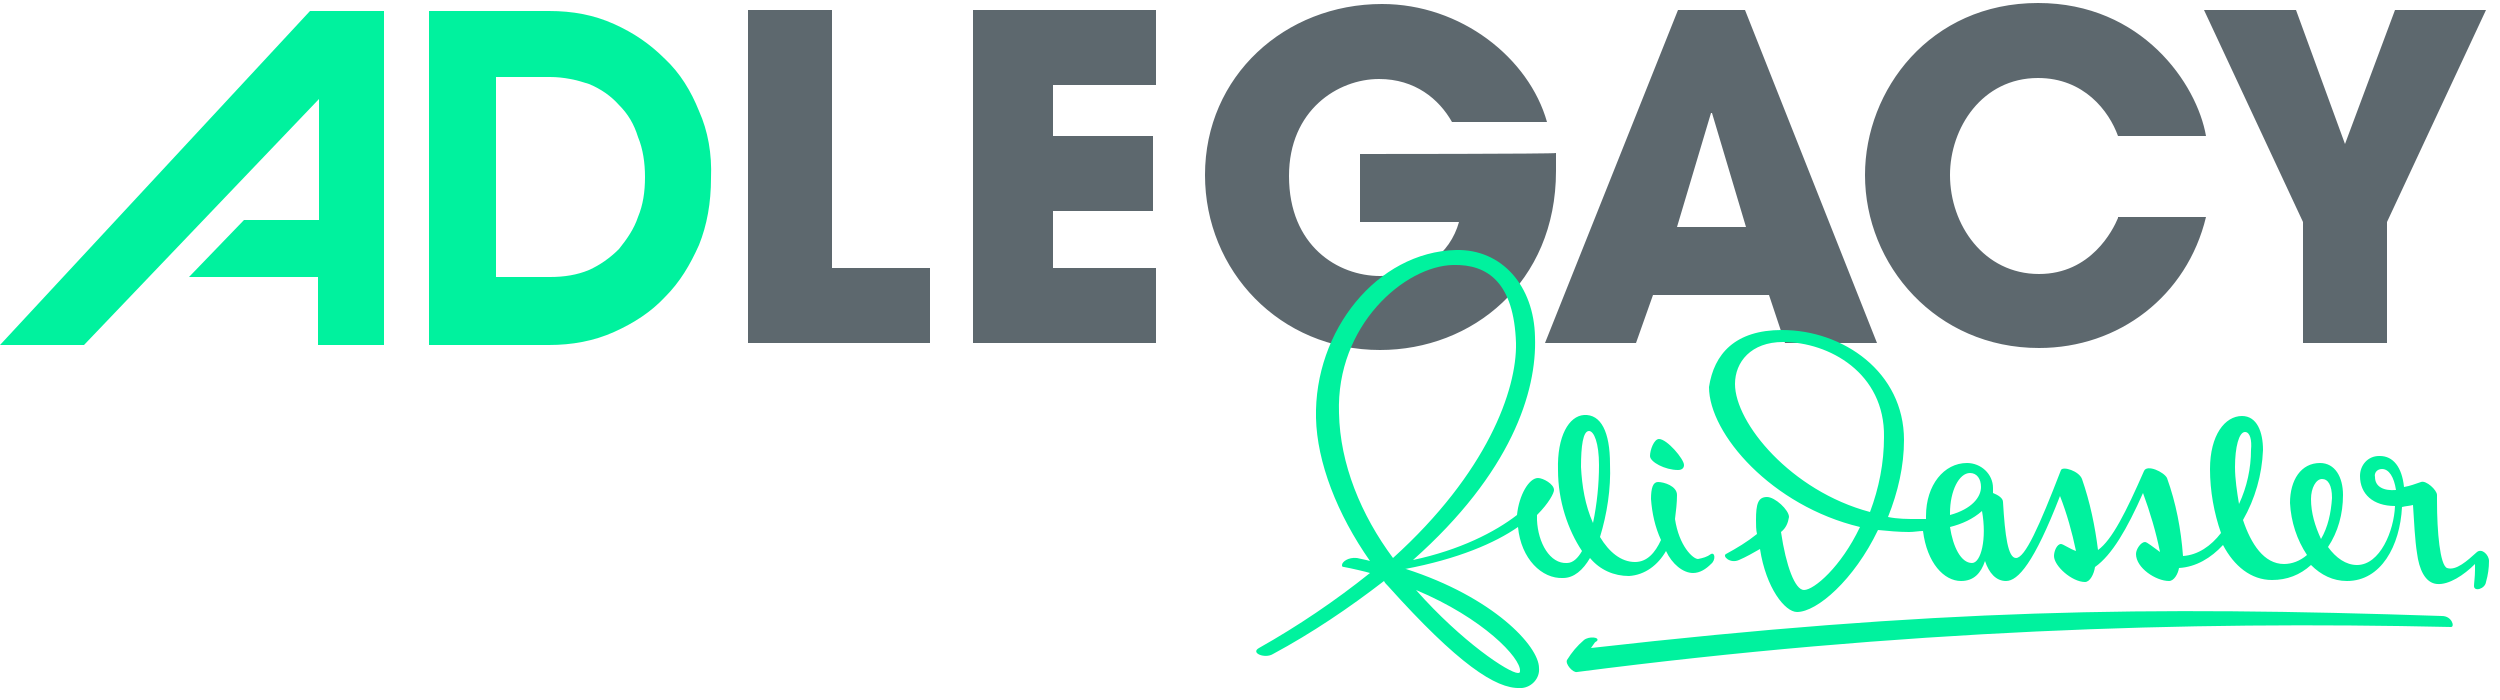 <?xml version="1.0" encoding="utf-8"?>
<!-- Generator: Adobe Illustrator 26.2.1, SVG Export Plug-In . SVG Version: 6.00 Build 0)  -->
<svg version="1.1" id="Ebene_1" xmlns="http://www.w3.org/2000/svg" xmlns:xlink="http://www.w3.org/1999/xlink" x="0px" y="0px"
	 viewBox="0 0 250 70" style="enable-background:new 0 0 250 70;" xml:space="preserve">
<style type="text/css">
	.st0{fill-rule:evenodd;clip-rule:evenodd;fill:#00F29E;}
	.st1{fill-rule:evenodd;clip-rule:evenodd;fill:#5D686E;}
</style>
<g>
	<path class="st0" d="M4.4,34.5H4.1h0.6H4.4z M38.4,1.1h-7.4L0,34.5c0.2,0,1.1,0,2.2,0h0.6c2.4,0,5.6,0,5.6,0L31.9,9.9V22h-7.5
		l-5.5,5.7h12.9v6.8h6.6C38.4,34.5,38.4,1.1,38.4,1.1z M69.9,11.1c-0.8-2-1.9-3.8-3.4-5.2c-1.5-1.5-3.1-2.6-5.1-3.5
		s-4.1-1.3-6.5-1.3h-12v33.4h12c2.3,0,4.5-0.4,6.5-1.3s3.7-2,5.1-3.5c1.5-1.5,2.5-3.2,3.4-5.2c0.8-2,1.2-4.2,1.2-6.7
		C71.2,15.4,70.8,13.1,69.9,11.1 M63.8,21.7c-0.4,1.2-1.1,2.2-1.9,3.2c-0.9,0.9-1.9,1.6-3,2.1c-1.2,0.5-2.5,0.7-3.9,0.7h-5.4v-20H55
		c1.4,0,2.7,0.3,3.9,0.7c1.2,0.5,2.2,1.2,3,2.1c0.9,0.9,1.5,1.9,1.9,3.2c0.5,1.2,0.7,2.6,0.7,4C64.5,19.2,64.3,20.5,63.8,21.7"/>
	<path class="st1" d="M74.8,34.3h18.2v-7.5h-9.8V1h-8.4C74.8,1,74.8,34.3,74.8,34.3z M97.3,34.3h18.3v-7.5h-10.3v-5.7h10v-7.5h-10
		V8.5h10.3V1H97.3C97.3,1,97.3,34.3,97.3,34.3z M136,15.4v6.8h9.9c-0.9,3.2-3.7,5.4-7.9,5.4c-4.2,0-9.1-3-9.1-10
		c0-6.6,4.9-9.7,9-9.7c3.6,0,6,2,7.3,4.3h9.5c-1.8-6.4-8.6-11.8-16.5-11.8c-9.7,0-17.7,7.2-17.7,17.1c0,9.6,7.5,17.5,17.5,17.5
		c9.2,0,17.6-6.7,17.6-17.9c0-0.7,0-1.2,0-1.8C155.6,15.4,136,15.4,136,15.4z M176.9,29.5l1.6,4.8h9.2L174.5,1h-6.7l-13.3,33.3h9.1
		l1.7-4.8L176.9,29.5L176.9,29.5z M171.1,11.3h0.1l3.4,11.4h-6.9L171.1,11.3L171.1,11.3z M211.8,21.8c-0.5,1.2-2.7,5.6-7.9,5.6
		c-5.5,0-8.9-4.9-8.9-9.9c0-4.7,3.2-9.7,8.8-9.7c4.6,0,7.1,3.3,8,5.8h8.8c-0.9-5.2-6.4-13.3-16.8-13.3c-10.8,0-17.3,8.7-17.3,17.2
		c0,9,7.1,17.3,17.4,17.3c8,0,14.8-5.2,16.7-13.1H211.8L211.8,21.8z M230.3,34.3h8.4V22.2L248.6,1h-9.1l-5,13.4L229.6,1h-9.2
		l9.9,21.2V34.3z"/>
	<path class="st0" d="M145.6,25c4.6-0.1,7.8,3.6,7.9,8.7c0.2,5.5-2.4,13.6-12.2,22.3c4.7-1,8.2-2.8,10.4-4.5c0.2-2,1.2-3.7,2.1-3.7
		c0.5,0,1.6,0.6,1.6,1.2c0,0.3-0.5,1.3-1.7,2.5V52c0.1,2.3,1.3,4.4,3,4.3c0.6,0,1.1-0.5,1.5-1.2c-1.4-2.1-2.4-5-2.4-8.1
		c-0.1-3.4,1.1-5.4,2.6-5.5c1.7-0.1,2.6,1.7,2.6,4.9c0.1,2.5-0.3,5-1,7.3c0.9,1.5,2.1,2.5,3.5,2.5c1.2,0,2-0.9,2.6-2.2
		c-0.6-1.3-0.9-2.7-1-4.1c0-1.1,0.2-1.7,0.7-1.7c0.6,0,1.9,0.4,1.9,1.3c0,0.8-0.1,1.6-0.2,2.4c0.4,2.7,1.8,4,2.3,4
		c0.5-0.1,0.9-0.2,1.3-0.5c0.4-0.2,0.5,0.6,0,1c-0.5,0.5-1.1,0.9-1.8,0.9c-1,0-2.1-0.9-2.7-2.2c-0.8,1.4-2.1,2.4-3.7,2.5
		c-1.5,0-2.9-0.6-3.9-1.8c-0.7,1.2-1.6,2-2.7,2c-2.1,0.1-4.2-1.9-4.5-5.1c-2.3,1.6-6,3.2-11.3,4.2l0.1,0c8.7,2.8,13.3,7.7,13.3,9.9
		c0.1,1-0.7,1.9-1.7,2c-0.1,0-0.2,0-0.2,0c-2.4,0.1-6.2-2.4-13.2-10.2c-0.2-0.2-0.3-0.3-0.4-0.5c-3.5,2.7-7.2,5.2-11.1,7.3
		c-0.8,0.5-2.3-0.1-1.4-0.6c3.9-2.2,7.6-4.7,11.1-7.5c-0.3-0.1-2-0.5-2.6-0.6c-0.2,0-0.2-0.1-0.2-0.2c0-0.3,0.6-0.8,1.5-0.7
		c0.4,0.1,1,0.2,1.3,0.3c-3.3-4.7-5.3-9.9-5.4-14.3C131.4,33.1,137.7,25.2,145.6,25 M141.6,59c4.6,5.2,9.3,8.3,10.2,8.3
		c0.2,0,0.2-0.1,0.2-0.2C152.1,65.8,148.3,61.8,141.6,59 M159.1,64.8c34.4-3.9,55.5-4.2,85.1-3.2c1,0,1.3,1.1,0.9,1.1
		c-26.6-0.6-54.9,0.3-87.4,4.5c-0.4,0.1-1.2-0.8-1-1.2c0.5-0.8,1-1.4,1.7-2c0.5-0.4,1.6-0.3,1.3,0.1
		C159.4,64.3,159.6,64.1,159.1,64.8 M178.2,33c6.1,0,12.2,4.2,12.2,11c0,2.6-0.6,5.2-1.6,7.7c1,0.2,1.9,0.2,2.9,0.2
		c0.3,0,0.6,0,0.9,0v-0.3c0-3.1,1.8-5.3,4.1-5.3c1.4,0,2.6,1.1,2.6,2.5c0,0,0,0.1,0,0.1c0,0.1,0,0.2,0,0.4c0.5,0.2,1,0.5,1,0.9
		c0.2,3.4,0.5,5.6,1.3,5.6c0.9,0,2.3-3.1,4.5-8.8c0.2-0.4,1.8,0.1,2.1,0.9c0.8,2.3,1.3,4.7,1.6,7.1c1.4-1,2.8-3.8,4.6-7.9
		c0.3-0.7,2,0.1,2.3,0.7c0.9,2.5,1.4,5.1,1.6,7.8c1.5-0.1,2.8-1,3.8-2.3c-0.7-2-1.1-4.2-1.1-6.4c0-3.4,1.5-5.3,3.2-5.3
		c1.5,0,2.1,1.6,2.1,3.4c-0.1,2.5-0.8,4.9-2,7c0.8,2.4,2.1,4.4,4.1,4.4c0.8,0,1.6-0.3,2.3-0.9c-1-1.5-1.6-3.3-1.7-5.2
		c0-2.3,1.1-4,3-4c1.5,0,2.3,1.4,2.3,3.2c0,1.9-0.5,3.7-1.5,5.2c0.8,1.1,1.8,1.8,2.9,1.8c2.3,0,3.7-3.4,3.8-5.9
		c-2.2,0-3.5-1.2-3.5-3c0-1.1,0.8-2,1.9-2c0,0,0.1,0,0.1,0c1.3,0,2.2,1.1,2.4,3.1c0.6-0.1,1.1-0.3,1.7-0.5c0.5-0.2,1.6,0.8,1.6,1.3
		l0,0.3v0.3c0,3.1,0.3,6.4,1,6.7c0.9,0.3,2-0.7,3-1.6c0.5-0.4,1.2,0.3,1.2,0.9c0,0.7-0.1,1.4-0.3,2.1c-0.1,0.7-1.2,1-1.2,0.4
		c0-0.3,0.1-0.9,0.1-1.6l0-0.2c0-0.1,0-0.3,0-0.4c-1.1,1.1-2.6,2.1-3.8,2c-1.2-0.1-1.8-1.5-2-3.1c-0.2-1.2-0.3-3.2-0.4-4.8
		c-0.4,0.1-0.7,0.1-1.1,0.2c-0.2,3.9-2.1,7.4-5.5,7.4c-1.4,0-2.6-0.6-3.6-1.6c-1.1,1-2.4,1.5-3.9,1.5c-2.1,0-3.8-1.4-4.9-3.5
		c-1.2,1.3-2.7,2.2-4.4,2.3c-0.1,0.6-0.5,1.3-1,1.3c-1.3,0-3.3-1.3-3.3-2.7c0-0.5,0.5-1.2,0.9-1.2c0.2,0,0.8,0.5,1.5,1
		c-0.4-2-1-4-1.7-5.9c-1.6,3.6-3.1,6.2-4.8,7.4c-0.1,0.7-0.5,1.5-1,1.5c-1.3,0-3.1-1.6-3.1-2.6c0-0.5,0.3-1.2,0.7-1.2
		c0.2,0,0.9,0.5,1.5,0.7c-0.4-1.9-0.9-3.7-1.6-5.5c-2.6,6.7-4.2,8.5-5.4,8.5c-1,0-1.7-0.8-2.1-2c-0.4,1.2-1.1,2-2.4,2
		c-1.7,0-3.4-1.8-3.8-5c-0.4,0-0.9,0.1-1.4,0.1c-1,0-2.1-0.1-3.1-0.2c-2.4,5-6.1,8.2-8.1,8.2c-1.2,0-3.1-2.4-3.7-6.3
		c-0.7,0.4-1.4,0.8-2.1,1.1c-0.9,0.4-1.7-0.4-1.3-0.6c1.1-0.6,2.1-1.2,3.1-2c-0.1-0.4-0.1-0.9-0.1-1.4c0-1.6,0.2-2.3,1.1-2.3
		c0.8,0,2.2,1.3,2.2,2c-0.1,0.6-0.3,1.1-0.8,1.5c0.5,3.4,1.4,5.8,2.3,5.8c1,0,3.7-2.3,5.6-6.3c-8.8-2.1-15.1-9.3-15.1-14
		C171.4,35.4,173.5,33,178.2,33 M198.2,51.1c-0.9,0.8-2,1.3-3.2,1.6c0.3,2,1.1,3.6,2.2,3.6C198.1,56.3,198.7,53.9,198.2,51.1
		 M151.6,34.3c-0.2-6-2.8-7.9-6.3-7.8c-4.8,0.1-11.7,6-11.4,14.8c0.1,5.1,2.2,10.2,5.4,14.5C148.7,47.3,151.7,39,151.6,34.3
		 M232.2,47.9c-0.6,0-1.1,0.9-1.1,2l0,0c0,1.4,0.4,2.7,1,4c0.7-1.2,1-2.6,1.1-4.1C233.2,48.5,232.8,47.9,232.2,47.9 M158.9,43.1
		c-0.6,0-0.8,1.5-0.8,3.6h0c0.1,1.9,0.4,3.8,1.2,5.6c0.4-1.9,0.6-3.9,0.6-5.8C159.9,44.3,159.4,43.1,158.9,43.1 M197,47.3
		c-1.1,0-2,1.8-2,4c0,0.1,0,0.1,0,0.2c2.2-0.6,3.1-1.8,3.1-2.8C198.1,47.9,197.7,47.3,197,47.3 M178.3,34.2c-3.2,0-4.8,2-4.8,4.2
		c0,3.9,5.6,10.7,13.5,12.8c0.9-2.4,1.4-4.9,1.4-7.5C188.5,37.3,182.9,34.2,178.3,34.2 M224.5,43.2c-0.6,0-1,1.5-1,3.5
		c0,1.2,0.2,2.5,0.4,3.7l0,0c0.8-1.7,1.2-3.6,1.2-5.4C225.2,44,225,43.2,224.5,43.2 M238.2,46.9C238.2,46.9,238.1,46.9,238.2,46.9
		c-0.5,0-0.8,0.4-0.7,0.8c0,1,0.9,1.4,2.1,1.3C239.4,47.7,238.9,46.9,238.2,46.9 M165.9,43.9c0.8,0,2.5,2,2.5,2.6
		c0,0.3-0.2,0.5-0.6,0.5c-1.3,0-2.8-0.8-2.8-1.4C165,45,165.4,43.9,165.9,43.9"/>
</g>
</svg>
